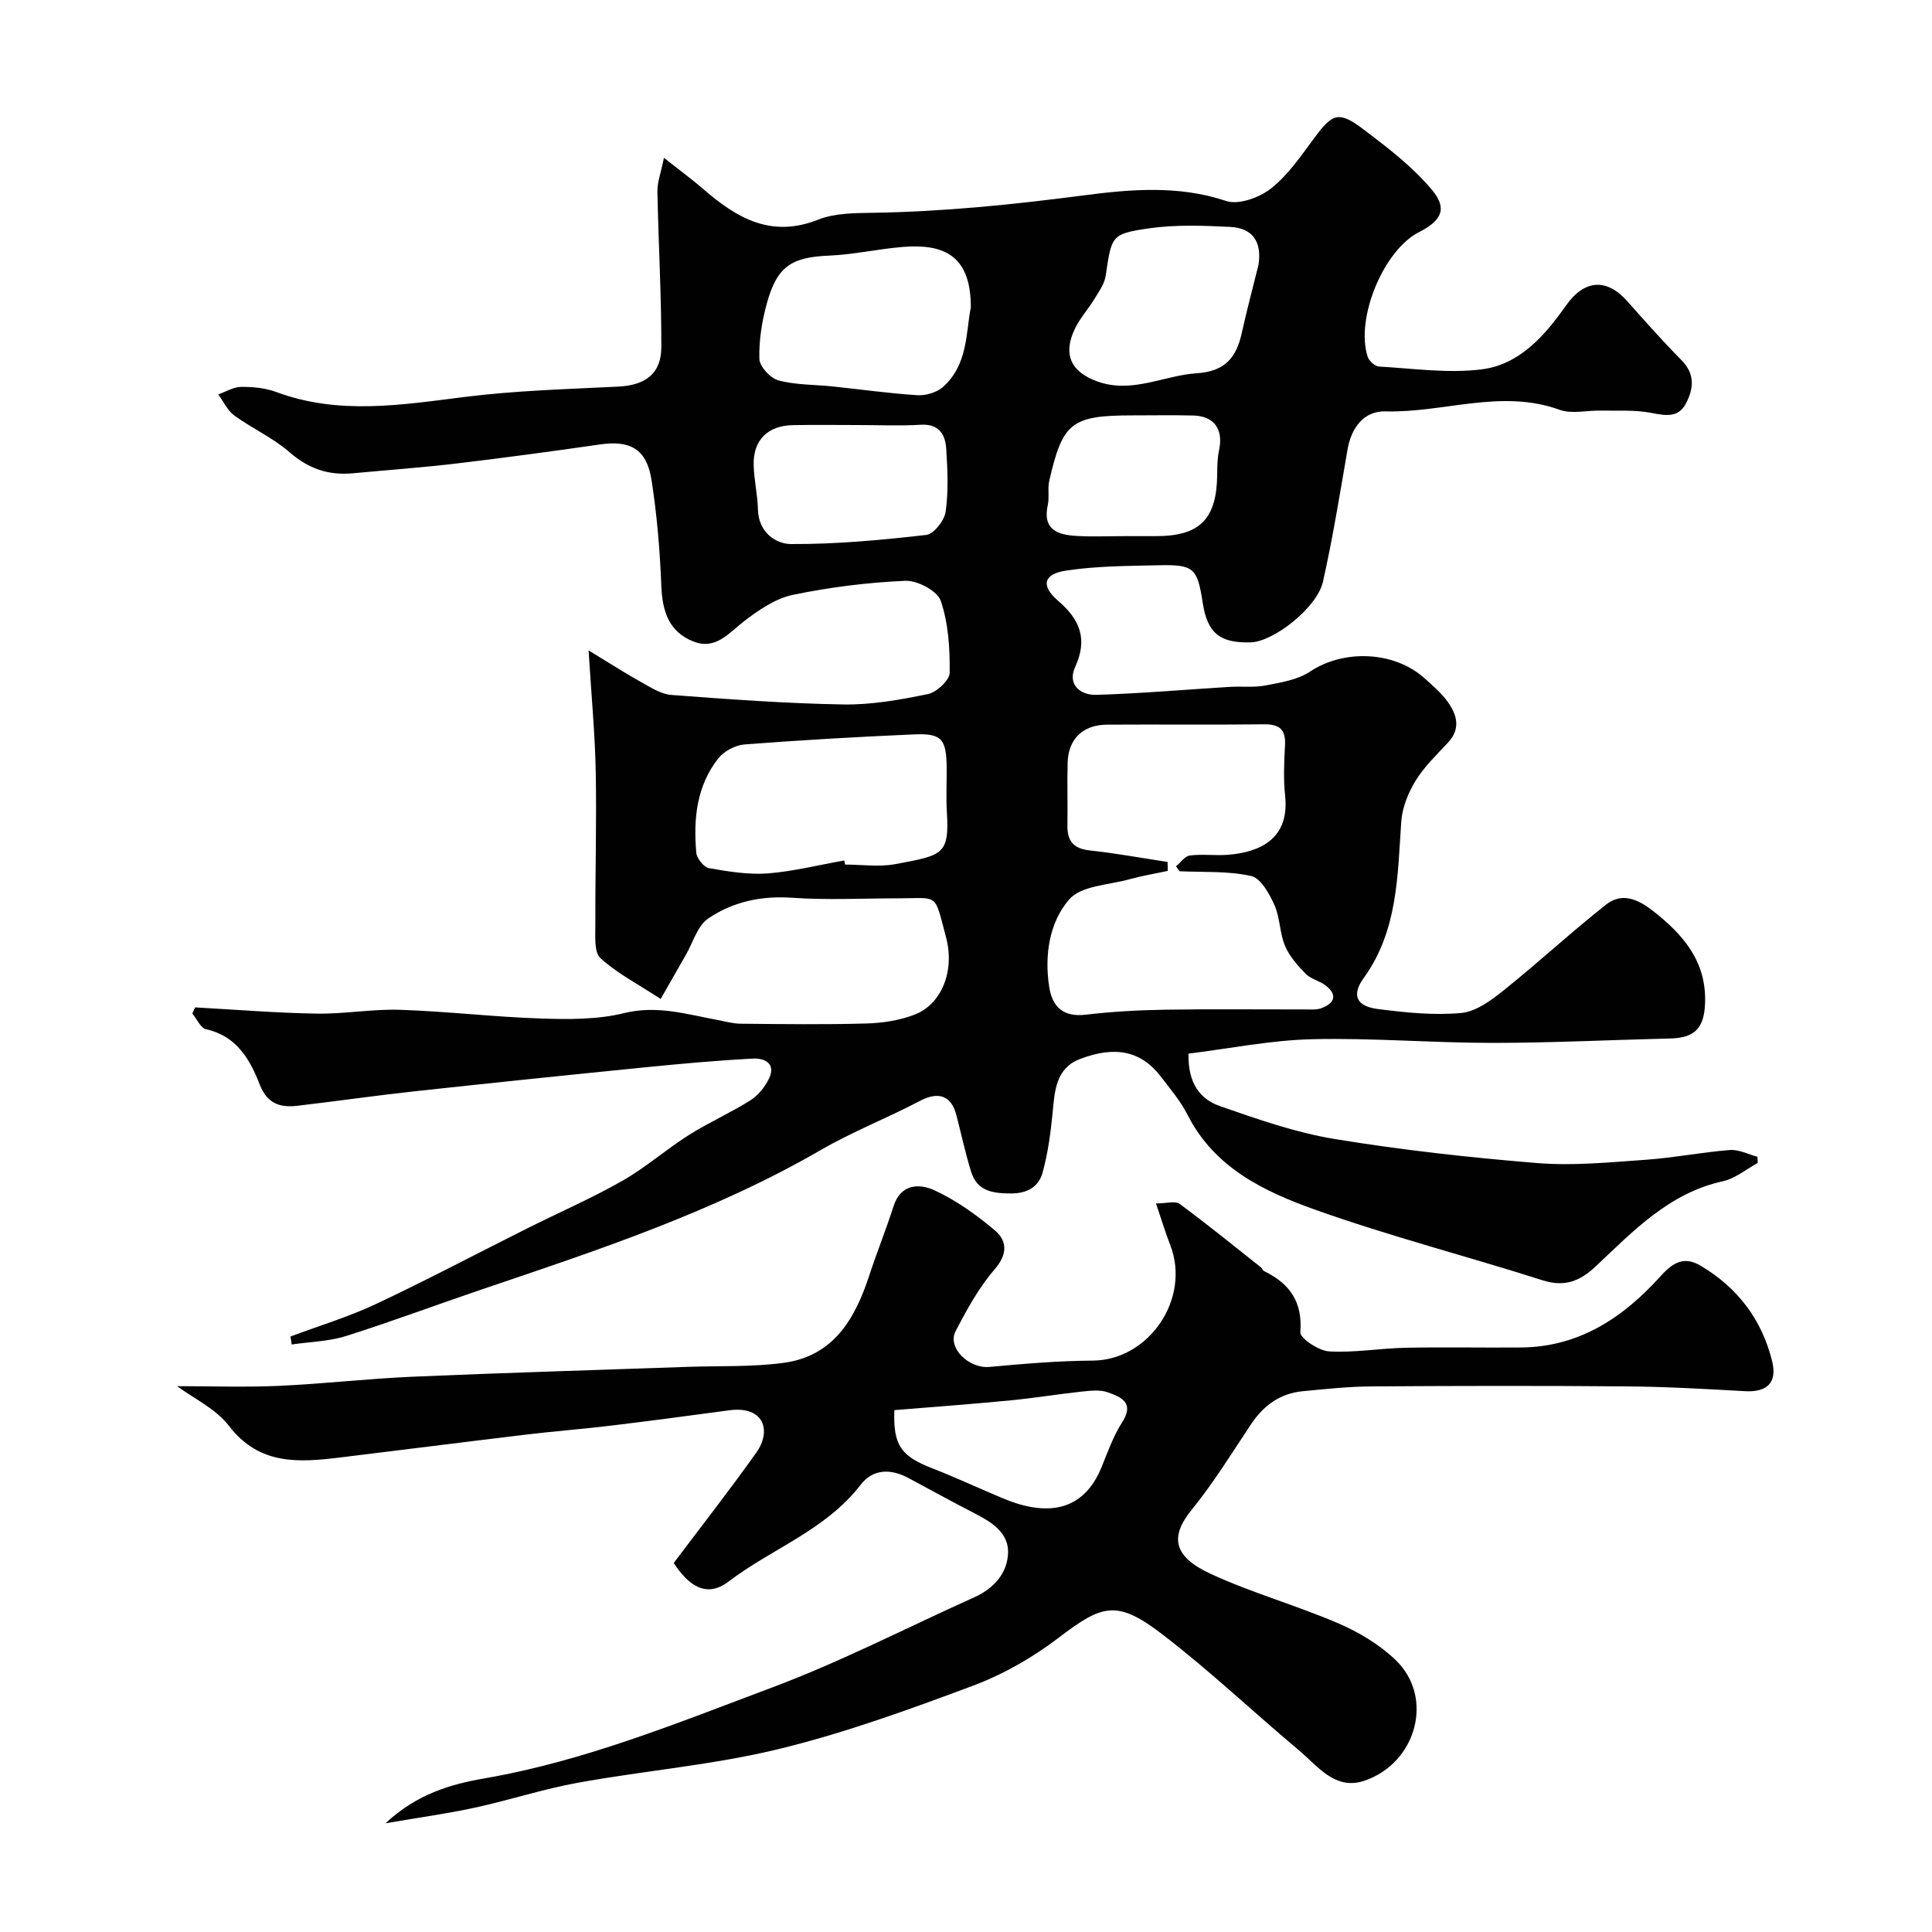 <svg enable-background="new 0 0 400 400" viewBox="0 0 400 400" xmlns="http://www.w3.org/2000/svg"><g fill="#010102"><path d="m60.14 276.71c5.91-2.22 12-4.05 17.7-6.73 10.57-4.97 20.91-10.45 31.36-15.68 6.56-3.28 13.32-6.22 19.69-9.85 4.8-2.73 9.01-6.47 13.69-9.43 4.12-2.61 8.64-4.6 12.77-7.2 1.61-1.01 3.01-2.76 3.85-4.49 1.54-3.17-.95-4.28-3.29-4.16-7.54.39-15.06 1.08-22.57 1.83-15.83 1.58-31.66 3.22-47.48 4.94-8.14.89-16.25 2.06-24.38 3.01-3.56.42-6.21-.53-7.7-4.39-2.04-5.26-4.8-10.06-11.12-11.47-1.13-.25-1.9-2.12-2.84-3.25.19-.42.39-.85.58-1.27 8.37.46 16.75 1.15 25.13 1.29 5.76.1 11.55-.98 17.3-.79 9.71.32 19.4 1.48 29.11 1.8 5.75.19 11.73.25 17.24-1.11 6.85-1.69 12.99.23 19.38 1.42 1.6.3 3.2.75 4.81.77 8.69.08 17.39.2 26.07-.05 3.36-.1 6.89-.65 9.99-1.86 5.48-2.15 8.31-8.95 6.43-16.02-2.49-9.33-1.4-8.03-9.93-8.03-7.33 0-14.69.39-21.99-.12-6.39-.44-12.25.85-17.32 4.3-2.22 1.51-3.14 4.96-4.63 7.54-1.66 2.88-3.29 5.77-5.2 9.11-4.78-3.12-9.05-5.32-12.48-8.45-1.34-1.22-1.04-4.53-1.05-6.88-.04-10.57.28-21.14.08-31.7-.15-7.85-.9-15.69-1.48-25.13 4.43 2.69 7.65 4.76 10.98 6.62 1.94 1.08 4.04 2.44 6.14 2.6 11.85.89 23.72 1.77 35.6 1.97 5.84.1 11.77-.96 17.53-2.15 1.81-.37 4.49-2.86 4.51-4.41.06-4.99-.26-10.22-1.84-14.88-.7-2.06-4.84-4.27-7.33-4.16-7.81.34-15.65 1.32-23.3 2.91-3.59.75-7.04 3.12-10.05 5.42-3.22 2.46-5.88 6.05-10.52 4.24-5.11-2-6.45-6.26-6.66-11.5-.29-7.37-.9-14.77-2.05-22.05-1-6.3-4.42-8.15-10.58-7.26-9.88 1.42-19.77 2.76-29.68 3.94-7.18.85-14.39 1.37-21.59 2.04-5.02.47-9.19-.96-13.11-4.39-3.4-2.97-7.71-4.89-11.39-7.57-1.42-1.03-2.24-2.89-3.33-4.37 1.58-.56 3.16-1.55 4.75-1.56 2.42-.02 5 .22 7.25 1.06 12.91 4.8 25.86 2.68 38.97 1.03 10.55-1.33 21.24-1.62 31.88-2.15 5.54-.28 8.87-2.64 8.88-8.16.02-10.76-.6-21.51-.81-32.27-.03-1.85.69-3.71 1.35-6.93 3.33 2.63 5.89 4.5 8.28 6.57 6.87 5.96 13.99 10.06 23.64 6.23 3.39-1.35 7.43-1.36 11.18-1.42 14.67-.22 29.16-1.7 43.73-3.6 9.55-1.25 19.7-2.17 29.56 1.15 2.6.87 6.93-.71 9.33-2.61 3.52-2.79 6.19-6.74 8.92-10.42 3.8-5.12 5.05-5.69 10.23-1.77 5.02 3.8 10.16 7.73 14.16 12.52 3.26 3.9 1.95 6.36-2.72 8.74-7.3 3.72-13.18 17.83-10.61 25.78.28.87 1.51 2 2.35 2.04 7.07.4 14.26 1.45 21.2.59 7.86-.97 13.07-6.92 17.48-13.18 3.82-5.43 8.43-5.78 12.73-.93 3.66 4.13 7.33 8.27 11.21 12.19 2.88 2.9 2.51 5.99.9 9.02-1.59 3.01-4.29 2.45-7.24 1.89-3.38-.64-6.94-.39-10.43-.46-2.83-.06-5.95.75-8.45-.16-12.11-4.4-24.04.65-36.05.32-4.44-.12-7.08 3.33-7.87 7.91-1.58 9.14-3.05 18.32-5.09 27.37-1.21 5.37-10.21 12.4-14.91 12.54-6.45.2-9.01-1.91-9.98-8.19-1.11-7.2-1.83-7.94-9.12-7.77-6.42.15-12.91.14-19.23 1.12-4.65.71-5.19 3.14-1.63 6.2 4.56 3.92 6.23 7.94 3.56 13.77-1.66 3.63 1.14 5.84 4.38 5.74 9.22-.27 18.42-1.09 27.64-1.65 2.48-.15 5.04.17 7.45-.3 3.14-.61 6.6-1.15 9.16-2.86 6.9-4.61 17.36-4.32 23.71 1.37 1.73 1.55 3.56 3.11 4.88 4.99 1.85 2.63 2.64 5.49-.01 8.33-2.36 2.53-4.92 4.98-6.71 7.89-1.53 2.5-2.76 5.54-2.97 8.43-.79 11.27-.68 22.59-7.78 32.43-2.6 3.6-1.46 5.86 2.94 6.42 5.7.73 11.55 1.34 17.22.82 3.08-.28 6.24-2.62 8.83-4.7 7.18-5.75 13.94-12.02 21.16-17.72 3.28-2.59 6.54-1.22 9.79 1.32 6.36 4.98 11.11 10.59 10.73 19.23-.23 5.1-2.21 7.03-7.26 7.15-12.27.29-24.54.91-36.8.91-12.43 0-24.88-1.06-37.3-.76-8.54.2-17.05 1.93-25.57 2.98-.18 6.22 2.49 9.47 6.48 10.86 7.78 2.72 15.68 5.49 23.77 6.82 13.89 2.28 27.92 3.84 41.95 4.98 7.37.6 14.89-.15 22.31-.67 5.87-.41 11.69-1.57 17.56-2.03 1.86-.15 3.81.9 5.71 1.4.02.43.04.86.06 1.28-2.39 1.3-4.65 3.22-7.2 3.78-11.16 2.45-18.57 10.32-26.36 17.64-3.25 3.06-6.42 4.33-10.99 2.87-15.65-4.99-31.61-9.1-47.07-14.61-10.53-3.75-20.84-8.64-26.41-19.61-1.46-2.88-3.62-5.43-5.61-8.02-3.96-5.15-9.29-6.43-16.76-3.54-4.88 1.89-5.16 6.52-5.58 11.01-.4 4.21-.98 8.47-2.1 12.53-.79 2.83-3.11 4.26-6.45 4.26-3.77 0-7.05-.41-8.32-4.47-1.21-3.87-2.05-7.85-3.07-11.78-1.06-4.09-3.79-4.89-7.54-2.91-6.75 3.56-13.92 6.34-20.51 10.16-22.15 12.82-46.26 20.77-70.32 28.91-9.36 3.17-18.61 6.65-28.03 9.62-3.57 1.12-7.46 1.19-11.21 1.74-.09-.55-.17-1.1-.25-1.65zm181.6-98.25c.01.62.02 1.23.03 1.85-2.64.57-5.32 1.01-7.91 1.73-4.3 1.2-10 1.31-12.48 4.16-4.14 4.76-5.17 11.58-4.15 18.15.64 4.15 2.94 6.28 7.58 5.73 5.39-.64 10.85-.94 16.28-1.03 9.7-.16 19.4-.04 29.1-.06 1.16 0 2.42.12 3.45-.28 2.58-.98 3.36-2.66.9-4.62-1.26-1-3.09-1.35-4.19-2.46-1.69-1.71-3.4-3.65-4.31-5.83-1.12-2.65-1.01-5.83-2.19-8.44-1.05-2.33-2.82-5.55-4.81-5.99-4.77-1.08-9.86-.75-14.82-.99-.25-.34-.49-.68-.74-1.02.95-.78 1.84-2.12 2.87-2.24 2.62-.33 5.33.07 7.98-.15 6.98-.58 12.66-3.63 11.74-12.2-.37-3.46-.21-7-.02-10.48.18-3.29-1.17-4.37-4.39-4.33-10.82.13-21.65 0-32.47.07-5.02.04-8.02 2.99-8.15 7.9-.11 4.33.03 8.66-.04 12.99-.05 3.2 1.26 4.78 4.6 5.15 5.39.58 10.76 1.57 16.14 2.39zm-66.93-.31c.05.28.1.57.15.85 3.49 0 7.09.54 10.46-.1 9.81-1.85 11.17-1.89 10.61-10.95-.18-2.98 0-5.99-.03-8.98-.06-6-1.02-7.18-6.83-6.92-11.69.51-23.37 1.18-35.04 2.08-1.9.15-4.24 1.39-5.41 2.88-4.51 5.71-5.18 12.58-4.56 19.55.1 1.17 1.56 2.99 2.62 3.18 4.01.7 8.17 1.39 12.19 1.09 5.31-.42 10.56-1.75 15.84-2.68zm26.19-114.51c.02-11-5.85-13.21-14.24-12.5-5.04.42-10.03 1.57-15.07 1.78-7.79.33-10.78 2.16-12.91 9.85-1.03 3.73-1.67 7.71-1.56 11.55.05 1.58 2.29 3.99 3.96 4.44 3.59.96 7.46.85 11.21 1.25 5.84.61 11.67 1.44 17.52 1.81 1.74.11 3.98-.54 5.27-1.66 5.29-4.65 4.78-11.42 5.82-16.52zm59.56-8.82c.73-4.8-1.23-7.61-5.86-7.84-5.65-.28-11.41-.5-16.97.32-7.73 1.13-7.58 1.57-8.81 9.81-.25 1.66-1.38 3.24-2.3 4.74-1.26 2.08-2.96 3.93-4.02 6.1-2.61 5.34-.95 9.02 4.58 11.02 7.17 2.59 13.74-1.24 20.59-1.69 5.89-.39 8.19-3.25 9.32-8.31 1.05-4.74 2.3-9.43 3.47-14.15zm-82.92 33.18c-4.5 0-8.99-.07-13.49.02-5.24.11-8.24 3.11-8.11 8.28.08 3.09.81 6.16.89 9.26.13 4.59 3.6 7.07 6.87 7.08 9.33.04 18.7-.82 27.98-1.89 1.56-.18 3.76-3 4.01-4.83.6-4.25.39-8.65.12-12.96-.19-3.02-1.49-5.24-5.29-5.02-4.3.26-8.65.06-12.98.06zm55.24 23h6.48c9.11 0 12.6-3.58 12.65-12.93.01-1.64.05-3.33.39-4.92.92-4.22-1.01-7.01-5.31-7.12-4.15-.11-8.31-.03-12.47-.03-12.77 0-14.61 1.4-17.39 13.58-.36 1.59.06 3.35-.29 4.94-1.15 5.15 2.04 6.22 5.96 6.44 3.32.19 6.66.04 9.98.04z"/><path d="m139.49 323.6c5.76-7.66 11.61-15.13 17.1-22.86 3.19-4.49 1.64-9.73-5.64-8.75-8.11 1.09-16.23 2.18-24.35 3.16-5.86.71-11.75 1.16-17.62 1.86-12.84 1.54-25.67 3.18-38.51 4.74-8.56 1.04-16.75 1.68-23.06-6.53-2.75-3.58-7.37-5.72-10.74-8.23 6.88 0 13.96.25 21.02-.06 9.21-.41 18.4-1.49 27.61-1.89 19.04-.82 38.09-1.38 57.14-2.05 6.63-.23 13.34.06 19.88-.84 10.32-1.42 14.75-9.18 17.68-18.16 1.57-4.79 3.47-9.47 5-14.26 1.49-4.68 5.4-4.7 8.41-3.32 4.53 2.08 8.75 5.1 12.57 8.33 2.59 2.2 2.65 4.95-.09 8.11-3.26 3.77-5.73 8.31-8.05 12.78-1.77 3.41 2.78 7.76 6.98 7.38 7.12-.65 14.27-1.27 21.41-1.31 11.67-.07 20.38-12.87 16.04-23.97-1-2.55-1.78-5.18-2.93-8.57 2.16 0 3.98-.57 4.89.09 5.73 4.23 11.25 8.72 16.83 13.14.25.2.36.63.62.76 5.3 2.57 8.04 6.35 7.54 12.67-.1 1.23 3.78 3.84 5.94 3.97 5.23.31 10.52-.64 15.79-.75 7.99-.16 16 .01 23.99-.06 12.04-.1 21.17-6.23 28.83-14.73 2.62-2.91 4.92-4.22 8.32-2.2 7.67 4.54 12.73 11.2 14.83 19.86 1.05 4.35-1.07 6.38-5.65 6.12-8.09-.46-16.2-.92-24.3-.99-17.66-.15-35.32-.12-52.98 0-4.77.03-9.54.54-14.3 1-4.69.46-8.11 2.97-10.71 6.88-3.97 5.97-7.75 12.12-12.26 17.67-4.58 5.63-3.78 9.7 3.96 13.27 8.54 3.94 17.71 6.5 26.37 10.22 4.26 1.83 8.5 4.37 11.84 7.55 8.14 7.75 4.41 21.38-6.4 25.05-6.07 2.06-9.64-3.01-13.55-6.29-9.45-7.92-18.43-16.45-28.2-23.95-9.44-7.25-12.44-6.33-21.55.63-5.33 4.08-11.43 7.57-17.7 9.92-13.23 4.95-26.6 9.81-40.3 13.14-13.6 3.3-27.7 4.46-41.51 6.96-7.19 1.3-14.19 3.61-21.33 5.16-5.71 1.24-11.52 2.03-18.53 3.24 6.48-6.09 13.57-8.1 20.55-9.31 20.71-3.58 40.01-11.51 59.47-18.8 14.29-5.35 27.93-12.41 41.88-18.68 4.06-1.83 6.89-5.02 6.99-9.27.1-4.08-3.4-6.3-6.85-8.07-4.62-2.38-9.18-4.88-13.76-7.34-3.69-1.98-7.35-1.95-9.96 1.44-7.18 9.33-18.33 13.15-27.29 19.98-4.82 3.67-8.56.46-11.36-3.84zm45.68-31.65c-.29 7.29 1.41 9.54 7.8 12.03 4.97 1.93 9.81 4.21 14.73 6.26 8.65 3.61 16.48 3.06 20.37-6.49 1.29-3.16 2.44-6.46 4.27-9.3 2.63-4.1-.32-5.22-3-6.19-1.62-.58-3.63-.33-5.43-.14-5.03.54-10.03 1.37-15.07 1.85-7.81.75-15.63 1.32-23.67 1.98z"/></g></svg>